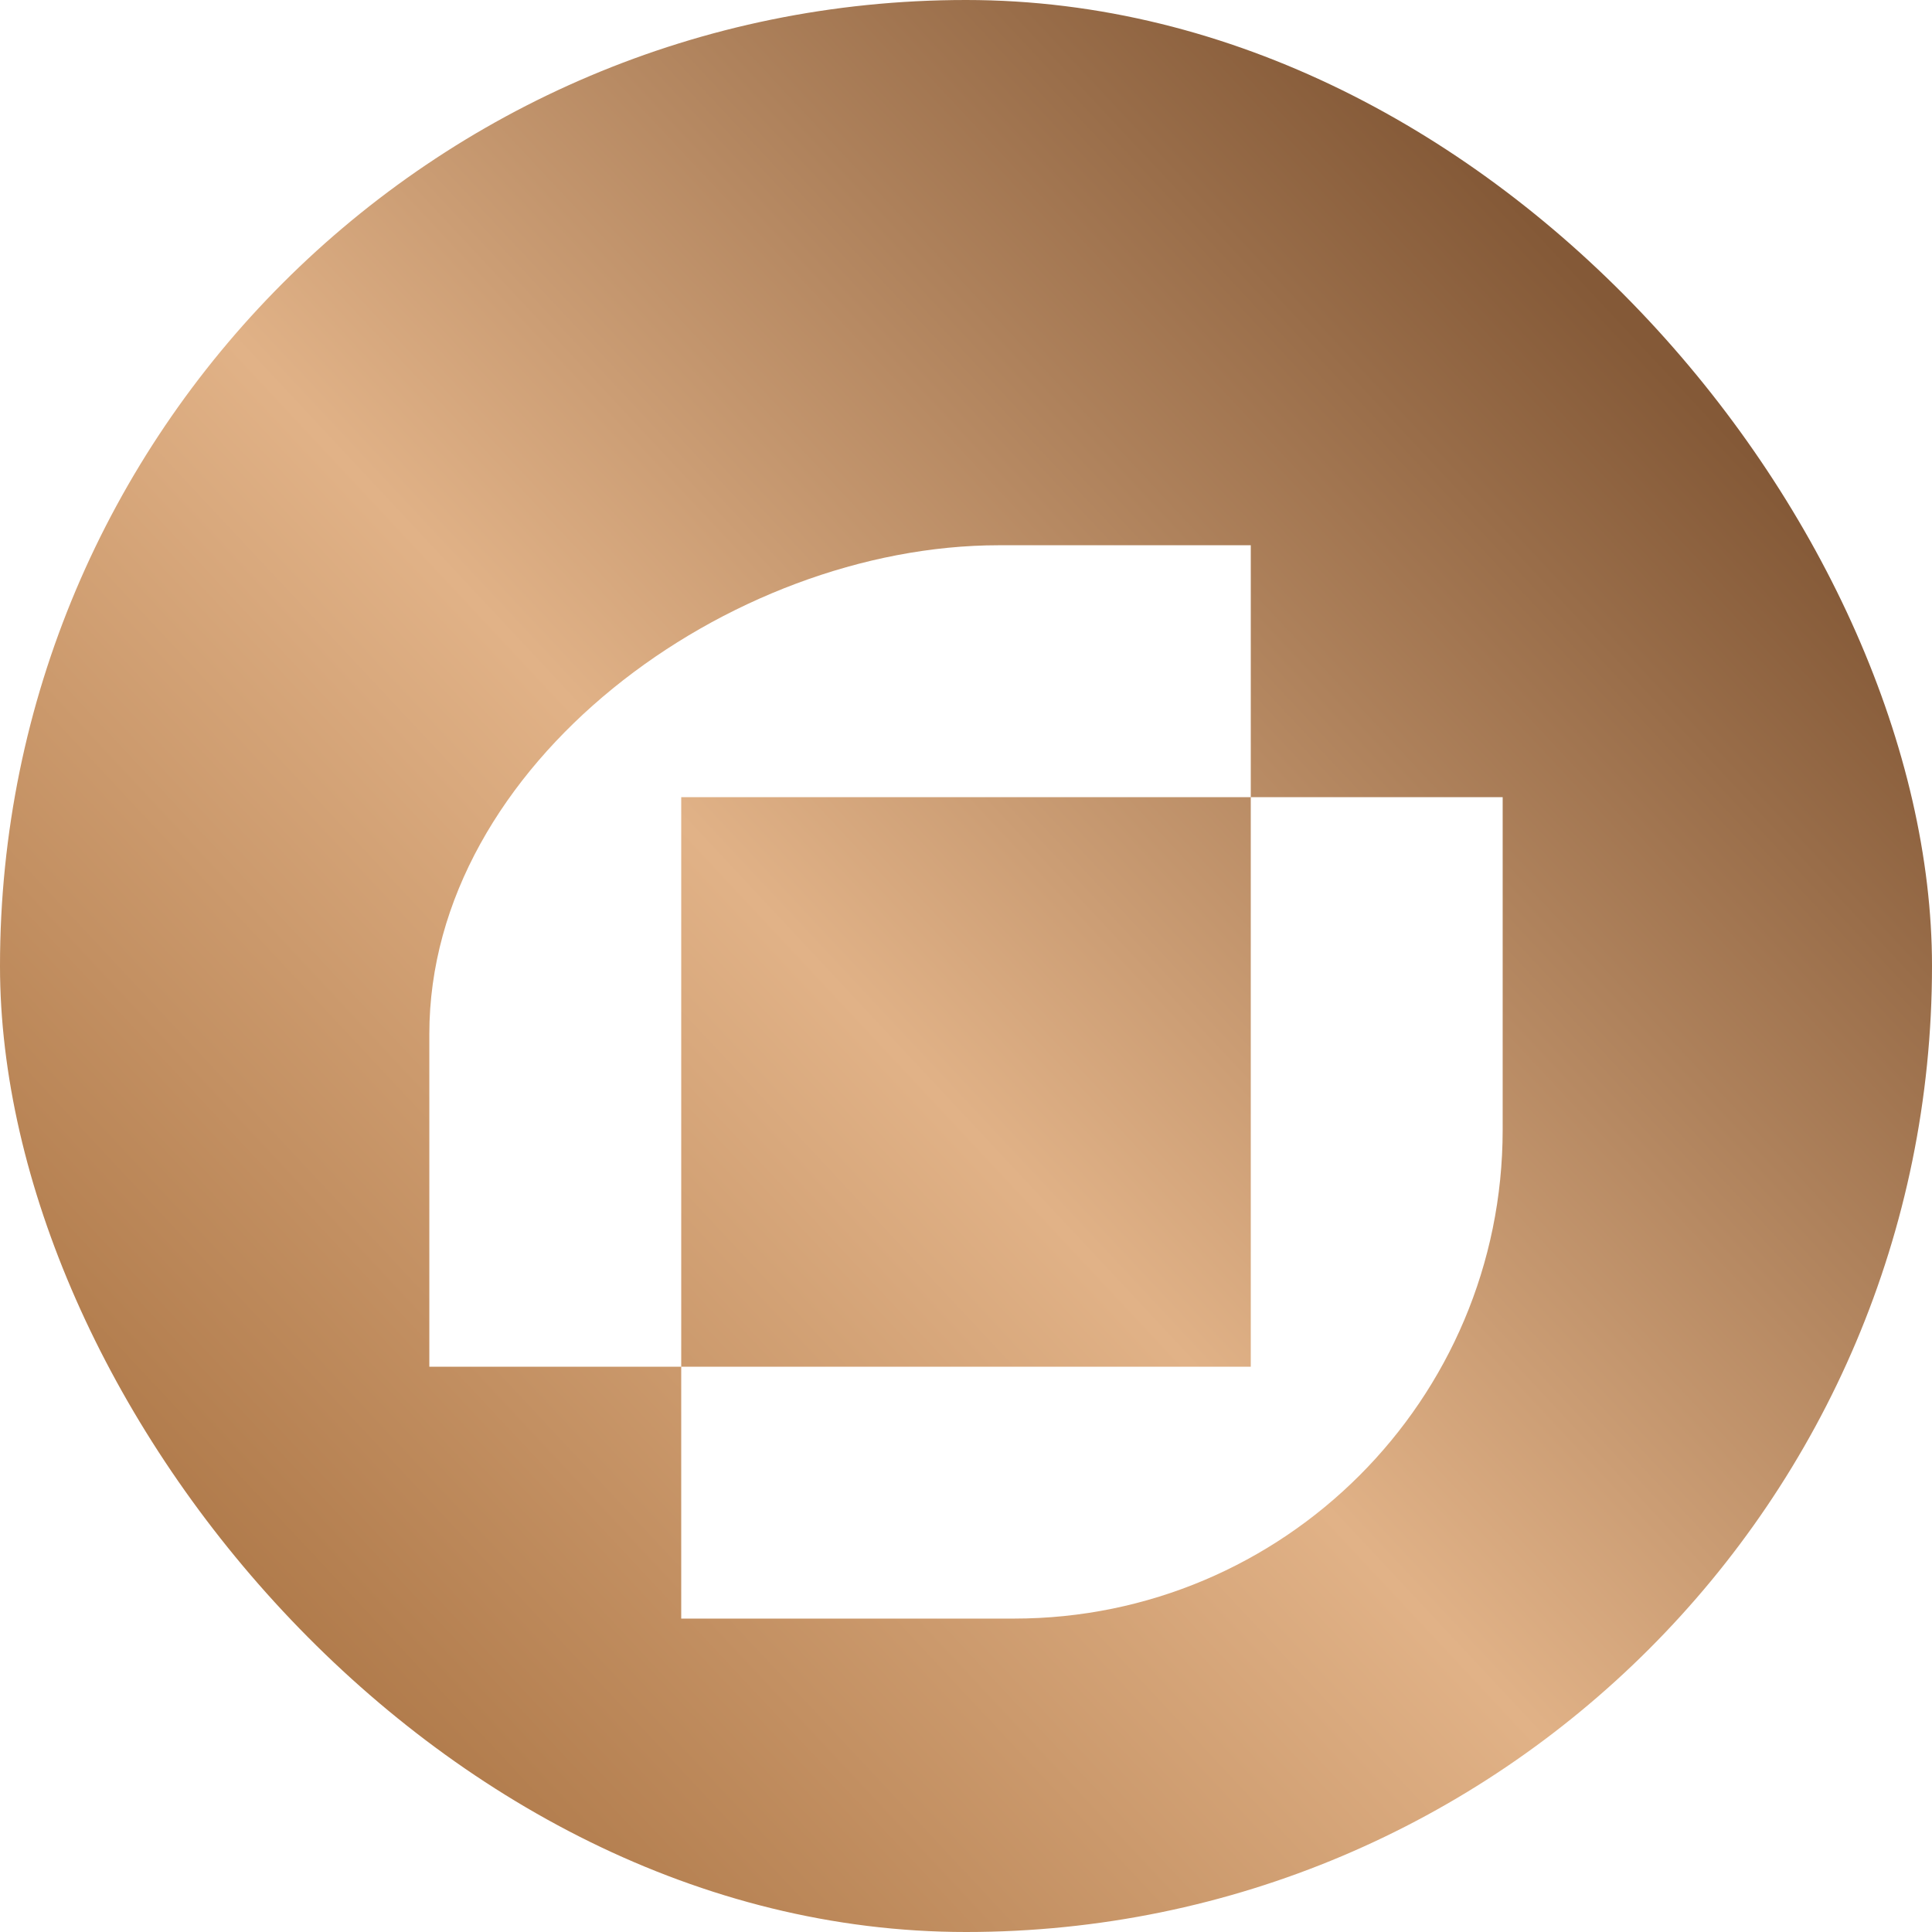 <svg width="50" height="50" viewBox="0 0 50 50" fill="none" xmlns="http://www.w3.org/2000/svg">
<rect width="50" height="50" rx="25" fill="url(#paint0_linear_5285_2795)"/>
<g filter="url(#filter0_d_5285_2795)">
<path fill-rule="evenodd" clip-rule="evenodd" d="M32.37 11.111V17.63H17.63V32.37H11.111V23.76C11.111 16.774 18.866 11.111 25.852 11.111H32.37ZM17.63 32.37H32.37V17.63H38.889V26.24C38.889 33.226 33.226 38.889 26.24 38.889H17.63V32.37Z" fill="white"/>
</g>
<defs>
<filter id="filter0_d_5285_2795" x="7.111" y="10.111" width="35.778" height="35.778" filterUnits="userSpaceOnUse" color-interpolation-filters="sRGB">
<feFlood flood-opacity="0" result="BackgroundImageFix"/>
<feColorMatrix in="SourceAlpha" type="matrix" values="0 0 0 0 0 0 0 0 0 0 0 0 0 0 0 0 0 0 127 0" result="hardAlpha"/>
<feOffset dy="3"/>
<feGaussianBlur stdDeviation="2"/>
<feComposite in2="hardAlpha" operator="out"/>
<feColorMatrix type="matrix" values="0 0 0 0 0.541 0 0 0 0 0.373 0 0 0 0 0.235 0 0 0 1 0"/>
<feBlend mode="normal" in2="BackgroundImageFix" result="effect1_dropShadow_5285_2795"/>
<feBlend mode="normal" in="SourceGraphic" in2="effect1_dropShadow_5285_2795" result="shape"/>
</filter>
<linearGradient id="paint0_linear_5285_2795" x1="50" y1="3.247" x2="-2.78671e-06" y2="50" gradientUnits="userSpaceOnUse">
<stop offset="0.135" stop-color="#845937"/>
<stop offset="0.525" stop-color="#E1B287"/>
<stop offset="0.865" stop-color="#AD7747"/>
</linearGradient>
</defs>
</svg>
